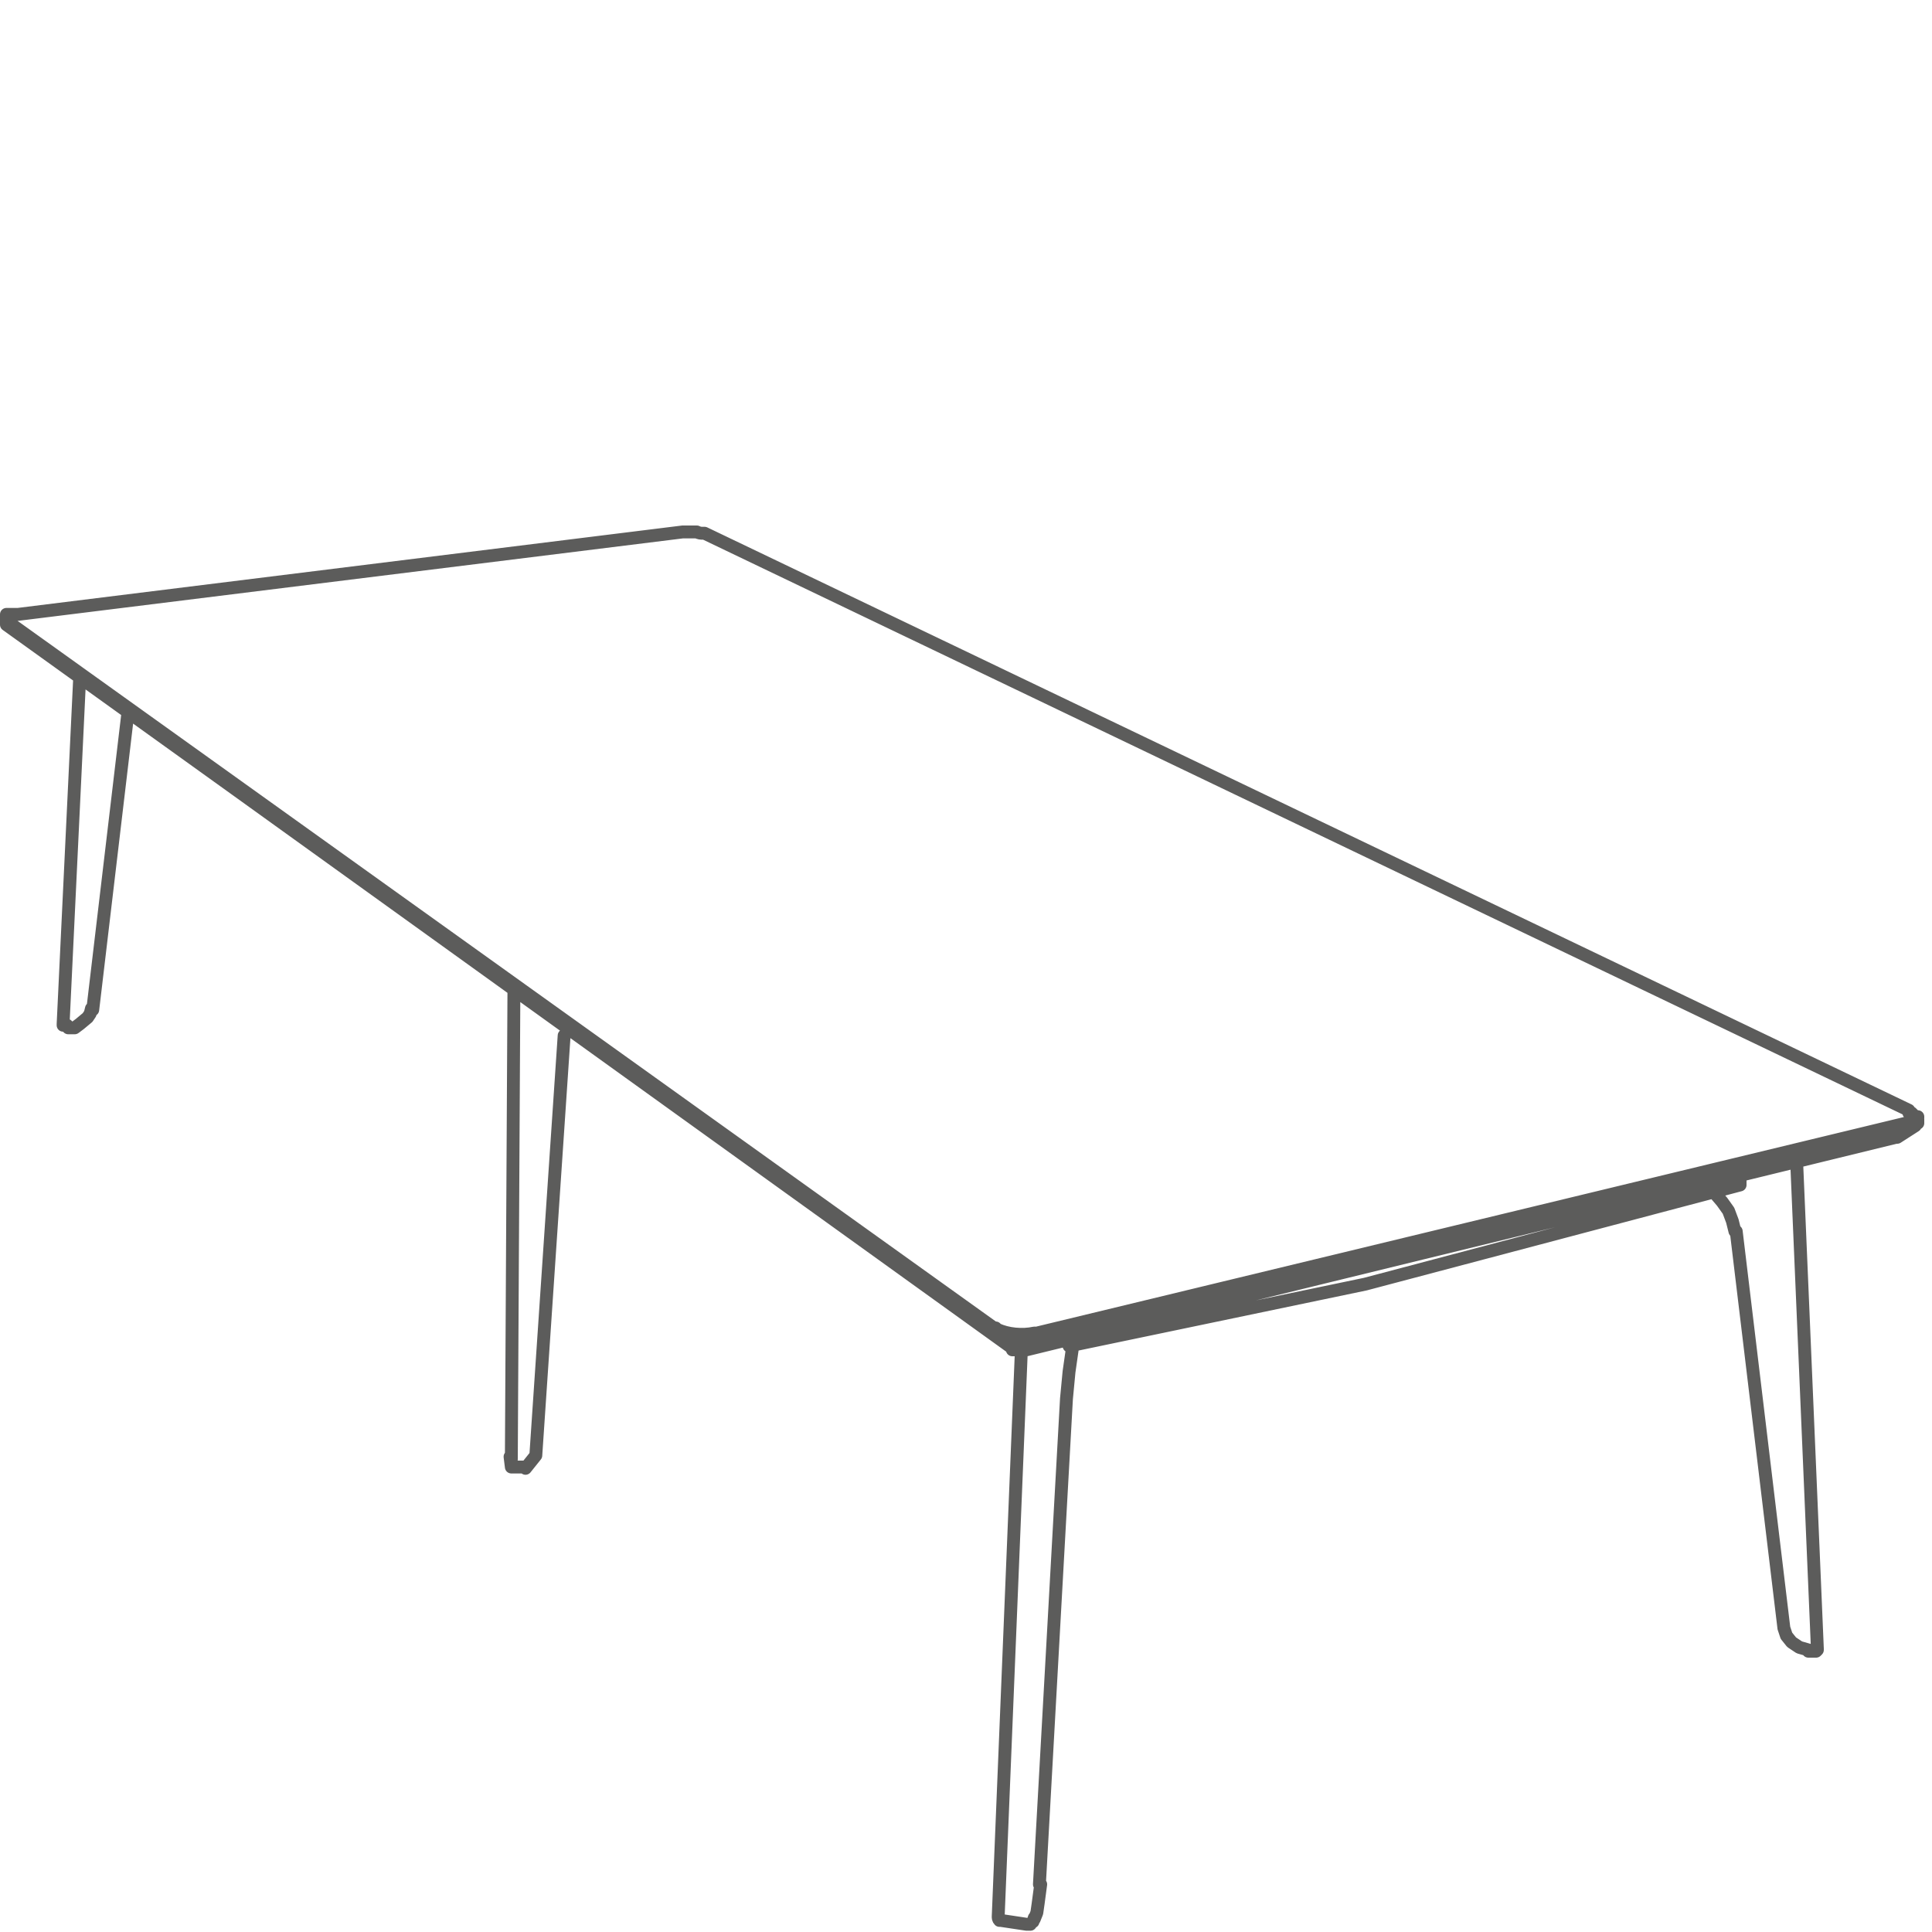 <svg xmlns="http://www.w3.org/2000/svg" xmlns:xlink="http://www.w3.org/1999/xlink" id="Layer_1" x="0px" y="0px" viewBox="0 0 150 150" style="enable-background:new 0 0 150 150;" xml:space="preserve"><style type="text/css">	.st0{fill:none;stroke:#5C5C5B;stroke-linecap:round;stroke-linejoin:round;stroke-miterlimit:10;}</style><g>	<path class="st0" d="M40.8,114l0.4-0.5l0.4-0.5 M39.6,113.1l0.1,0.8l0,0l0,0l0,0v0l0.1,0l0.9,0 M39.9,76.9l-0.2,36.4 M41.6,113  l2.2-32.6 M138.5,126.4l0.2,0.6l0.4,0.5l0.6,0.4l0.7,0.2 M140.8,128.2L140.8,128.2l0.1,0h0.1l0.1-0.1v0h0V128l0,0v0l-1.6-37.6   M140.4,128.2l0.4,0 M134.8,95.6l3.7,30.8 M133.1,92.6l0.6,0.7l0.5,0.7l0.3,0.8l0.2,0.8 M6.8,79L7,78.7l0.1-0.4 M5.3,79.8l0.5,0  l0.4-0.3L6.8,79 M4.9,79.5v0.1l0,0v0h0v0H5l0.2,0 M6.2,52.3L4.9,79.5 M7.2,78.4l2.7-22.8 M80.3,149l0.2-0.5l0.1-0.7l0.2-1.5   M79.8,149.4H80l0,0h0l0,0v0h0v0l0,0v0 M77.5,148.8L77.5,148.8c0,0.1,0,0.2,0.1,0.3h0v0h0l0,0h0.1l2,0.3 M77.5,148.8l1.8-44   M80.2,149.2l0.1-0.3 M80.7,146.3l2.1-37.7l0.2-2.1l0.3-2.1 M1.5,49.2l77,55.4 M0.5,48.5l76.7,55.1 M79.6,104.8h-0.1  c-0.1,0.1-0.3,0-0.4,0H79l-0.1,0h-0.1l0,0h-0.1l-0.1,0h0l0,0 M147.2,88.3l-67.5,16.5 M80.5,103.9l67.8-16.5 M147.3,88.3L147.3,88.3  l-0.1,0v0 M1.5,49.2l-1-0.8 M147.3,88.3l1.4-0.9 M0.5,48.4L0.5,48.4L0.5,48.4 M77.2,103.6l0.1,0.1c0.9,0.4,2,0.5,2.9,0.3l0.2,0   M148.3,87.5L148.3,87.5l0.1,0l0,0h0.1l0,0h0l0.1-0.1v-0.1h0 M77.3,103.3l0.1,0.1c0.9,0.4,1.9,0.4,2.9,0.3l0.2-0.1 M0.4,48.2  L0.4,48.2L0.4,48.2L0.4,48.2L0.4,48.2 M148.4,87.2L148.4,87.2L148.4,87.2l0.1,0l0,0h0l0,0h0l0,0h0v0h0l0,0v0h0v0l0,0v0 M0.5,48.4  l0-0.2 M148.9,87.2l0-0.3 M0.5,48.3l76.8,55 M80.5,103.6l67.9-16.4 M77.3,103.1l0.1,0.1c0.8,0.4,2,0.5,2.9,0.3l0.2,0 M0.5,48.2  l76.8,55 M1.4,47.7H1.2l-0.1,0l-0.1,0H0.9l-0.1,0l-0.1,0H0.7l-0.1,0l0,0h0l-0.1,0v0l0,0v0.1l0.1,0.1 M53,41.3L1.4,47.7 M54.7,41.4  L54.7,41.4l-0.1,0c-0.2,0-0.3,0-0.5-0.1h-0.2c-0.2,0-0.4,0-0.6,0H53 M148.2,86.2L54.7,41.4 M148.4,87.1l0.1,0l0.1,0l0.1,0l0.1-0.1  l0,0l0-0.1v-0.1c-0.1-0.1-0.3-0.3-0.4-0.4l-0.1,0l-0.1,0 M80.5,103.5l67.9-16.4 M77.3,103.3l0.1,0.1l0.1,0c0.6,0.3,1.3,0.4,2,0.3  h0.4l0,0l0.3,0h0.1l0.2-0.1l67.9-16.4h0l0,0h0.1l0,0h0l0,0h0l0,0h0v0h0l0,0v0h0v0l0,0v0 M0.4,48.2L0.4,48.2L0.4,48.2L0.4,48.2  L0.4,48.2l76.8,55.1 M0.4,48.1v0.1 M148.9,86.7v0.1 M106,99.7l29.1-7.7l0-0.6 M106,99.7l-23,4.8v-0.7"></path></g></svg>
